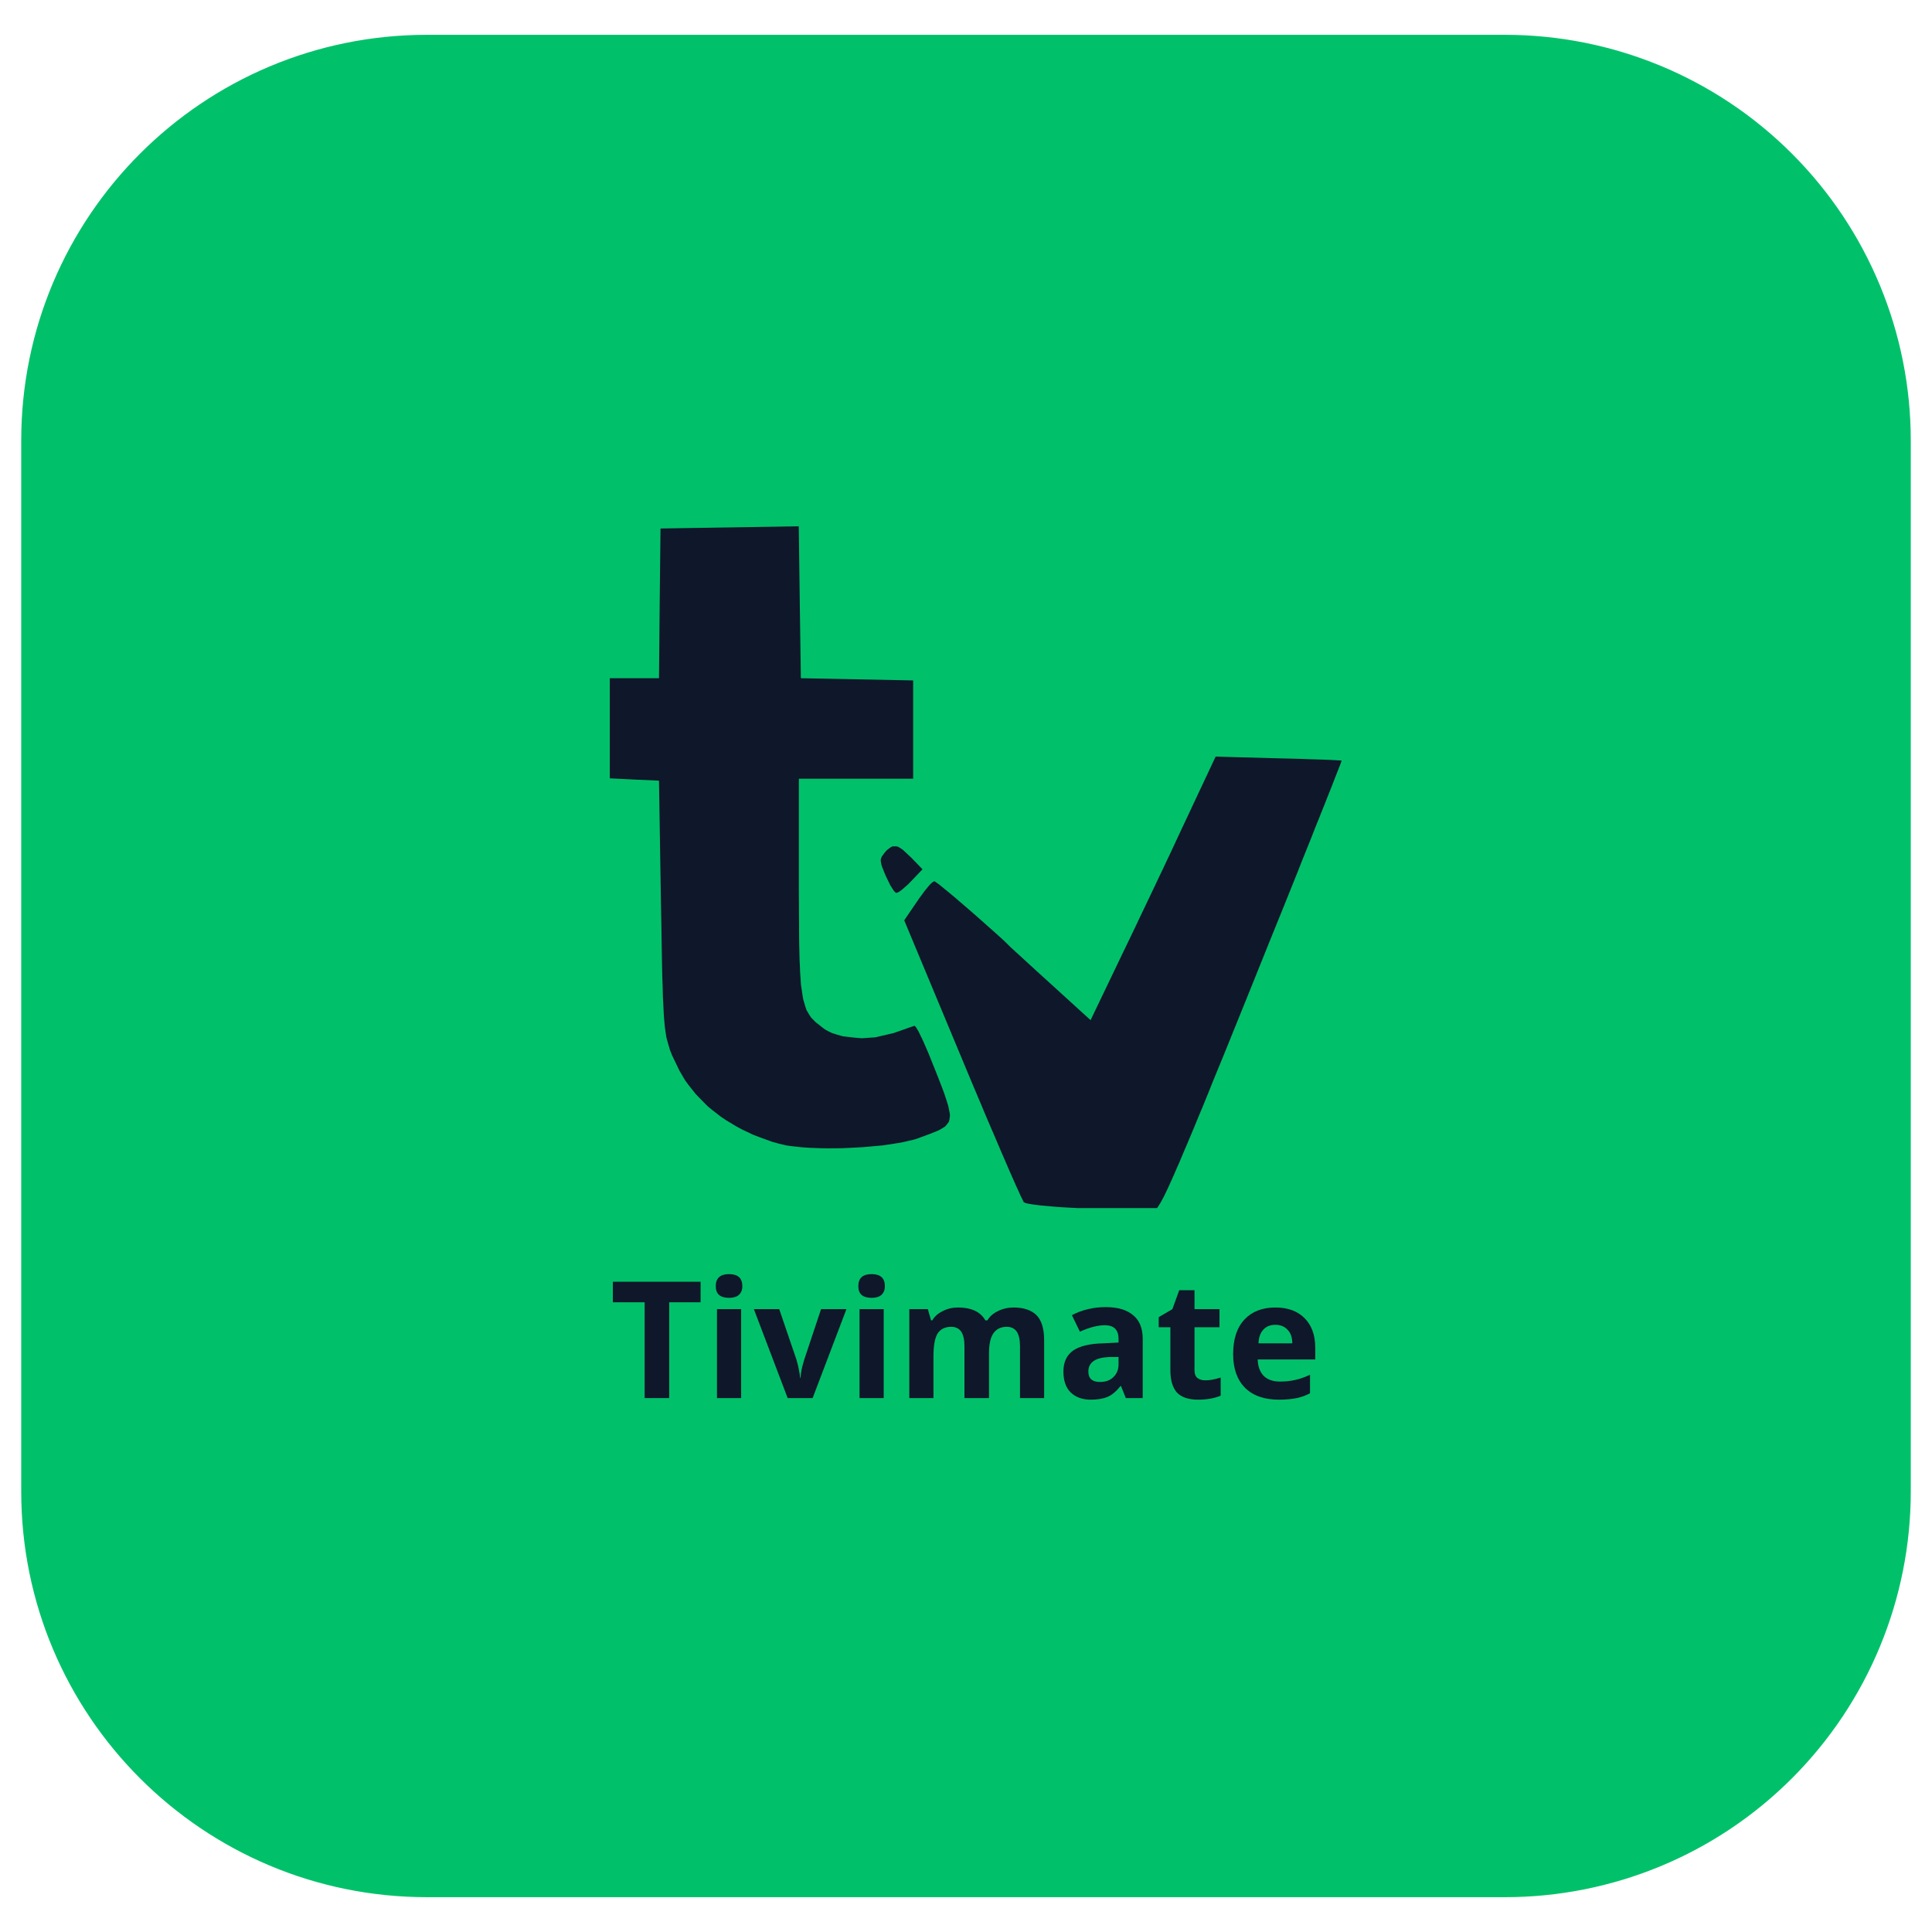 <?xml version="1.0" encoding="UTF-8"?> <svg xmlns="http://www.w3.org/2000/svg" xmlns:xlink="http://www.w3.org/1999/xlink" width="100" zoomAndPan="magnify" viewBox="0 0 75 75" height="100" preserveAspectRatio="xMidYMid meet" version="1.0"><defs><g></g><clipPath id="59678409a6"><path d="M 0.824 1.352 L 74.254 1.352 L 74.254 73.648 L 0.824 73.648 Z M 0.824 1.352 " clip-rule="nonzero"></path></clipPath><clipPath id="5c51ca5689"><path d="M 16.574 1.352 L 58.426 1.352 C 62.602 1.352 66.609 3.008 69.562 5.965 C 72.516 8.918 74.176 12.922 74.176 17.102 L 74.176 57.898 C 74.176 62.078 72.516 66.082 69.562 69.035 C 66.609 71.992 62.602 73.648 58.426 73.648 L 16.574 73.648 C 7.875 73.648 0.824 66.598 0.824 57.898 L 0.824 17.102 C 0.824 8.402 7.875 1.352 16.574 1.352 Z M 16.574 1.352 " clip-rule="nonzero"></path></clipPath><clipPath id="f010722d17"><path d="M 23 20 L 52.574 20 L 52.574 46.898 L 23 46.898 Z M 23 20 " clip-rule="nonzero"></path></clipPath></defs><g clip-path="url(#59678409a6)"><g clip-path="url(#5c51ca5689)"><path fill="#00c16a" d="M 0.824 1.352 L 74.254 1.352 L 74.254 73.648 L 0.824 73.648 Z M 0.824 1.352 " fill-opacity="1" fill-rule="nonzero"></path></g></g><g clip-path="url(#f010722d17)"><path fill="#0f172a" d="M 26.543 52.832 L 26.5 51.262 L 25.773 51.215 L 25.609 51.207 L 25.383 51.18 L 25.285 51.164 L 25.164 51.117 L 25.113 51.09 L 25.07 50.996 L 25.047 50.797 L 25.047 50.422 L 28.871 50.422 L 28.871 50.891 L 28.852 51.012 L 28.836 51.062 L 28.766 51.125 L 28.719 51.152 L 28.559 51.176 L 28.184 51.188 L 27.496 51.188 L 27.496 54.398 L 26.586 54.398 L 26.543 52.832 M 29.332 52.805 L 29.332 51.211 L 30.199 51.238 L 31.074 51.262 L 31.555 52.469 L 31.621 52.633 L 31.75 52.926 L 31.812 53.062 L 31.922 53.277 L 31.977 53.375 L 32.055 53.492 L 32.129 53.531 L 32.141 53.508 L 32.191 53.402 L 32.219 53.34 L 32.293 53.16 L 32.555 52.477 L 32.648 52.227 L 32.832 51.781 L 32.875 51.684 L 32.949 51.531 L 33.031 51.387 L 33.051 51.363 L 33.152 51.316 L 33.211 51.297 L 33.375 51.262 L 34.004 51.207 L 34.836 51.207 L 34.836 54.398 L 34.359 54.398 L 34.234 54.375 L 34.207 54.363 L 34.164 54.32 L 34.148 54.293 L 34.121 54.215 L 34.109 54.168 L 34.094 54.039 L 34.086 53.969 L 34.078 53.777 L 34.074 53.676 L 34.074 52.734 L 34.062 52.375 L 34.055 52.203 L 34.031 51.93 L 34.02 51.801 L 33.988 51.641 L 33.938 51.555 L 33.918 51.57 L 33.848 51.695 L 33.805 51.777 L 33.691 52.02 L 33.633 52.152 L 33.5 52.477 L 33.289 53.016 L 32.773 54.395 L 32.066 54.398 L 31.359 54.398 L 30.863 53.059 L 30.793 52.875 L 30.656 52.527 L 30.59 52.359 L 30.469 52.07 L 30.41 51.938 L 30.32 51.738 L 30.227 51.574 L 30.211 51.555 L 30.176 51.629 L 30.16 51.684 L 30.133 51.895 L 30.121 52.012 L 30.105 52.332 L 30.094 52.914 L 30.094 53.543 L 30.09 53.77 L 30.086 53.875 L 30.074 54.035 L 30.066 54.109 L 30.047 54.211 L 30.035 54.258 L 30.004 54.32 L 29.984 54.344 L 29.934 54.375 L 29.711 54.398 L 29.332 54.398 L 29.332 52.805 M 35.176 52.832 L 35.18 52.645 L 35.191 52.332 L 35.195 52.188 L 35.207 51.953 L 35.215 51.844 L 35.23 51.676 L 35.238 51.598 L 35.262 51.477 L 35.289 51.371 L 35.371 51.277 L 35.562 51.215 L 35.664 51.199 L 35.836 51.242 L 35.996 51.391 L 36.016 51.438 L 36.055 51.5 L 36.078 51.527 L 36.141 51.539 L 36.176 51.539 L 36.273 51.504 L 36.492 51.402 L 36.621 51.336 L 36.84 51.25 L 36.941 51.215 L 37.137 51.199 L 37.23 51.203 L 37.434 51.254 L 37.785 51.406 L 37.875 51.457 L 38.023 51.516 L 38.094 51.539 L 38.23 51.551 L 38.297 51.551 L 38.457 51.512 L 38.766 51.395 L 38.934 51.324 L 39.281 51.254 L 39.449 51.23 L 39.781 51.258 L 39.941 51.281 L 40.23 51.395 L 40.59 51.664 L 40.645 51.723 L 40.73 51.875 L 40.77 51.957 L 40.828 52.176 L 40.855 52.293 L 40.895 52.598 L 40.934 53.191 L 40.988 54.398 L 40.039 54.398 L 40.039 53.156 L 39.996 52.746 L 39.965 52.559 L 39.859 52.293 L 39.797 52.176 L 39.621 52.035 L 39.273 51.949 L 39.137 51.949 L 38.926 52.035 L 38.828 52.09 L 38.688 52.293 L 38.625 52.41 L 38.551 52.746 L 38.508 53.414 L 38.508 54.398 L 37.59 54.398 L 37.59 53.219 L 37.586 53.027 L 37.586 52.938 L 37.578 52.781 L 37.57 52.637 L 37.535 52.434 L 37.516 52.344 L 37.445 52.23 L 37.297 52.109 L 37.191 52.055 L 37.008 51.984 L 36.918 51.957 L 36.758 51.945 L 36.68 51.945 L 36.543 51.984 L 36.48 52.012 L 36.371 52.109 L 36.32 52.16 L 36.234 52.312 L 36.195 52.395 L 36.141 52.598 L 36.113 52.707 L 36.082 52.965 L 36.062 53.414 L 36.062 54.398 L 35.133 54.398 L 35.176 52.832 M 41.762 54.164 L 41.672 54.102 L 41.531 53.938 L 41.461 53.852 L 41.359 53.648 L 41.312 53.539 L 41.254 53.309 L 41.227 53.188 L 41.207 52.941 L 41.203 52.816 L 41.227 52.566 L 41.242 52.445 L 41.309 52.211 L 41.348 52.094 L 41.457 51.887 L 41.672 51.617 L 41.727 51.57 L 41.863 51.484 L 41.934 51.441 L 42.102 51.379 L 42.27 51.32 L 42.652 51.273 L 42.844 51.258 L 43.207 51.305 L 43.289 51.324 L 43.441 51.379 L 43.625 51.488 L 43.676 51.527 L 43.746 51.574 L 43.777 51.594 L 43.816 51.598 L 43.836 51.594 L 43.852 51.551 L 43.863 51.434 L 43.863 51.391 L 43.887 51.32 L 43.906 51.289 L 43.973 51.246 L 44.008 51.223 L 44.113 51.199 L 44.32 51.188 L 44.781 51.188 L 44.781 54.398 L 44.195 54.398 L 43.996 54.352 L 43.957 54.336 L 43.898 54.301 L 43.863 54.238 L 43.863 54.188 L 43.789 54.156 L 43.566 54.238 L 43.457 54.301 L 43.152 54.363 L 42.992 54.391 L 42.645 54.391 L 42.469 54.383 L 42.145 54.32 L 41.988 54.285 M 43.738 53.25 L 43.785 53.145 L 43.824 52.938 L 43.836 52.84 L 43.805 52.648 L 43.781 52.559 L 43.695 52.395 L 43.648 52.32 L 43.516 52.195 L 43.445 52.137 L 43.281 52.055 L 43.195 52.023 L 43.004 51.996 L 42.91 51.992 L 42.711 52.027 L 42.406 52.168 L 42.309 52.234 L 42.168 52.395 L 42.105 52.477 L 42.047 52.668 L 42.027 52.77 L 42.055 52.988 L 42.188 53.34 L 42.215 53.391 L 42.293 53.477 L 42.336 53.512 L 42.445 53.566 L 42.504 53.59 L 42.66 53.617 L 42.953 53.633 L 43.078 53.633 L 43.266 53.617 L 43.352 53.609 L 43.48 53.559 L 43.539 53.531 L 43.625 53.445 L 43.668 53.395 M 45.551 54.102 L 45.527 54.062 L 45.488 53.914 L 45.469 53.832 L 45.438 53.621 L 45.391 52.879 L 45.391 52.699 L 45.383 52.43 L 45.375 52.309 L 45.344 52.145 L 45.328 52.074 L 45.273 51.992 L 45.164 51.949 L 45.098 51.949 L 45 51.859 L 44.934 51.641 L 44.934 51.555 L 45 51.395 L 45.164 51.242 L 45.195 51.23 L 45.254 51.172 L 45.281 51.141 L 45.328 51.051 L 45.391 50.699 L 45.391 50.602 L 45.406 50.461 L 45.414 50.402 L 45.461 50.332 L 45.492 50.305 L 45.59 50.285 L 45.812 50.297 L 45.895 50.305 L 46.02 50.34 L 46.074 50.359 L 46.156 50.422 L 46.191 50.457 L 46.238 50.559 L 46.281 50.766 L 46.293 50.855 L 46.324 50.98 L 46.344 51.035 L 46.406 51.109 L 46.441 51.137 L 46.547 51.168 L 46.781 51.188 L 46.871 51.188 L 47.008 51.203 L 47.066 51.211 L 47.145 51.258 L 47.176 51.285 L 47.211 51.371 L 47.227 51.57 L 47.227 51.648 L 47.211 51.766 L 47.195 51.816 L 47.141 51.883 L 47.109 51.91 L 47 51.938 L 46.762 51.949 L 46.293 51.949 L 46.34 52.754 L 46.344 52.852 L 46.355 53.008 L 46.375 53.203 L 46.391 53.316 L 46.438 53.441 L 46.469 53.492 L 46.57 53.527 L 46.809 53.527 L 46.898 53.523 L 47.027 53.527 L 47.086 53.535 L 47.156 53.582 L 47.184 53.609 L 47.215 53.715 L 47.227 53.949 L 47.227 54.059 L 47.211 54.203 L 47.199 54.266 L 47.125 54.336 L 47.078 54.367 L 46.898 54.391 L 46.844 54.395 L 46.711 54.398 L 46.32 54.398 L 46.09 54.383 L 45.988 54.375 L 45.832 54.336 L 45.766 54.312 L 45.664 54.246 L 45.617 54.207 M 47.828 53.953 L 47.73 53.855 L 47.586 53.629 L 47.52 53.516 L 47.438 53.266 L 47.402 53.141 L 47.379 52.879 L 47.375 52.75 L 47.41 52.492 L 47.434 52.363 L 47.52 52.125 L 47.574 52.008 L 47.715 51.797 L 47.789 51.699 L 47.98 51.535 L 48.316 51.355 L 48.48 51.297 L 48.781 51.23 L 48.926 51.203 L 49.199 51.195 L 49.332 51.203 L 49.594 51.258 L 49.984 51.418 L 50.113 51.484 L 50.32 51.641 L 50.418 51.723 L 50.559 51.914 L 50.621 52.016 L 50.699 52.242 L 50.746 52.629 L 50.746 52.727 L 50.727 52.855 L 50.703 52.91 L 50.59 52.973 L 50.551 52.984 L 50.441 53 L 50.383 53.008 L 50.223 53.016 L 50.141 53.02 L 49.922 53.02 L 49.523 53.023 L 49.285 53.023 L 48.934 53.031 L 48.773 53.039 L 48.559 53.066 L 48.461 53.082 L 48.355 53.133 L 48.297 53.234 L 48.297 53.293 L 48.367 53.414 L 48.539 53.539 L 48.637 53.578 L 48.875 53.617 L 48.996 53.629 L 49.25 53.629 L 49.371 53.621 L 49.57 53.582 L 49.75 53.48 L 49.789 53.418 L 49.969 53.352 L 50.07 53.328 L 50.305 53.328 L 50.422 53.336 L 50.613 53.395 L 50.652 53.414 L 50.711 53.461 L 50.746 53.547 L 50.746 53.602 L 50.711 53.715 L 50.691 53.766 L 50.613 53.871 L 50.527 53.973 L 50.254 54.145 L 50.105 54.223 L 49.73 54.328 L 49.109 54.398 L 48.93 54.398 L 48.66 54.383 L 48.535 54.371 L 48.344 54.32 L 48.254 54.285 L 48.09 54.184 L 48.008 54.121 M 49.676 52.18 L 49.613 52.105 L 49.445 52.016 L 49.355 51.977 L 49.148 51.961 L 49.043 51.961 L 48.828 52.012 L 48.52 52.176 L 48.449 52.227 L 48.379 52.297 L 48.355 52.328 L 48.395 52.367 L 48.434 52.379 L 48.605 52.395 L 48.656 52.398 L 48.793 52.402 L 49.043 52.406 L 49.223 52.406 L 49.469 52.398 L 49.574 52.395 L 49.688 52.367 L 49.734 52.352 L 49.746 52.301 L 49.742 52.27 M 29.297 50.949 L 29.242 50.895 L 29.227 50.754 L 29.23 50.68 L 29.305 50.531 L 29.352 50.457 L 29.488 50.344 L 29.73 50.27 L 29.805 50.27 L 29.91 50.285 L 29.957 50.297 L 30.02 50.348 L 30.047 50.375 L 30.078 50.465 L 30.094 50.652 L 30.094 50.727 L 30.078 50.836 L 30.066 50.887 L 30.023 50.953 L 29.996 50.984 L 29.91 51.016 L 29.738 51.031 L 29.641 51.031 L 29.461 51.008 L 29.383 50.992 M 34.074 50.652 L 34.074 50.574 L 34.09 50.461 L 34.102 50.41 L 34.148 50.344 L 34.18 50.316 L 34.266 50.285 L 34.453 50.27 L 34.531 50.27 L 34.645 50.285 L 34.695 50.297 L 34.762 50.344 L 34.789 50.375 L 34.82 50.461 L 34.836 50.652 L 34.836 50.727 L 34.82 50.84 L 34.809 50.891 L 34.762 50.957 L 34.73 50.984 L 34.645 51.016 L 34.453 51.031 L 34.379 51.031 L 34.266 51.016 L 34.215 51.004 L 34.148 50.957 L 34.121 50.926 L 34.09 50.84 L 34.078 50.789 M 42.148 46.91 L 41.84 46.898 L 41.262 46.867 L 40.988 46.848 L 40.516 46.805 L 40.406 46.797 L 40.219 46.773 L 40.129 46.762 L 39.984 46.738 L 39.918 46.727 L 39.824 46.707 L 39.75 46.672 L 39.738 46.664 L 39.676 46.531 L 39.633 46.449 L 39.516 46.188 L 39.449 46.043 L 39.281 45.664 L 39.191 45.461 L 38.984 44.98 L 38.875 44.73 L 38.633 44.16 L 38.508 43.871 L 38.234 43.23 L 38.098 42.902 L 37.805 42.211 L 37.352 41.125 L 35.102 35.727 L 35.621 34.965 L 35.691 34.863 L 35.832 34.672 L 35.898 34.582 L 36.023 34.43 L 36.082 34.359 L 36.176 34.266 L 36.266 34.207 L 36.273 34.207 L 36.332 34.246 L 36.398 34.293 L 36.473 34.348 L 36.691 34.527 L 36.812 34.625 L 37.102 34.867 L 37.25 34.996 L 37.578 35.277 L 37.91 35.566 L 38.562 36.145 L 38.715 36.281 L 38.977 36.52 L 39.273 36.809 L 39.277 36.812 L 39.32 36.852 L 39.344 36.871 L 39.422 36.945 L 39.766 37.258 L 39.91 37.391 L 40.258 37.711 L 40.844 38.242 L 42.336 39.602 L 43.574 37.02 L 43.746 36.664 L 44.098 35.93 L 44.27 35.566 L 44.598 34.879 L 44.676 34.715 L 44.824 34.406 L 44.895 34.254 L 45.023 33.984 L 45.086 33.855 L 45.191 33.633 L 45.316 33.363 L 45.387 33.219 L 45.566 32.836 L 45.66 32.633 L 45.871 32.18 L 45.98 31.949 L 46.199 31.484 L 46.504 30.832 L 47.191 29.371 L 49.617 29.438 L 49.953 29.445 L 50.562 29.461 L 50.855 29.473 L 51.344 29.488 L 51.453 29.492 L 51.645 29.5 L 51.734 29.504 L 51.875 29.512 L 51.938 29.516 L 52.023 29.52 L 52.078 29.527 L 52.082 29.527 L 52.066 29.574 L 52.055 29.605 L 52.016 29.711 L 51.992 29.773 L 51.93 29.93 L 51.895 30.02 L 51.812 30.23 L 51.77 30.34 L 51.668 30.602 L 51.613 30.738 L 51.492 31.043 L 51.43 31.203 L 51.289 31.551 L 51.219 31.73 L 51.062 32.117 L 50.906 32.516 L 50.543 33.418 L 50.359 33.887 L 49.949 34.906 L 49.738 35.43 L 49.285 36.547 L 48.578 38.305 L 48.379 38.797 L 48.016 39.695 L 47.84 40.129 L 47.516 40.93 L 47.359 41.312 L 47.07 42.016 L 46.934 42.359 L 46.684 42.973 L 46.559 43.27 L 46.34 43.801 L 46.234 44.055 L 46.043 44.508 L 45.949 44.727 L 45.789 45.109 L 45.707 45.293 L 45.57 45.609 L 45.504 45.758 L 45.387 46.016 L 45.332 46.137 L 45.234 46.34 L 45.188 46.438 L 45.105 46.59 L 45.066 46.664 L 45 46.773 L 44.934 46.875 L 44.84 46.98 L 44.719 47.023 L 44.699 47.023 L 44.609 47.016 L 44.559 47.016 L 44.418 47.008 L 44.34 47.004 L 44.156 46.996 L 44.059 46.988 L 43.832 46.98 L 43.598 46.969 L 43.047 46.945 L 42.762 46.934 M 30.199 44.387 L 29.949 44.316 L 29.473 44.141 L 29.238 44.051 L 28.801 43.844 L 28.59 43.73 L 28.188 43.488 L 27.996 43.359 L 27.637 43.082 L 27.465 42.938 L 27.152 42.621 L 27 42.461 L 26.727 42.117 L 26.598 41.941 L 26.375 41.562 L 26.09 40.969 L 26.008 40.762 L 25.895 40.371 L 25.867 40.262 L 25.828 40.004 L 25.809 39.867 L 25.777 39.516 L 25.766 39.328 L 25.742 38.852 L 25.734 38.723 L 25.727 38.434 L 25.723 38.281 L 25.711 37.949 L 25.707 37.773 L 25.699 37.387 L 25.695 37.188 L 25.688 36.75 L 25.684 36.523 L 25.676 36.023 L 25.66 35.199 L 25.582 30.305 L 24.625 30.262 L 23.672 30.215 L 23.672 26.328 L 25.582 26.328 L 25.609 23.422 L 25.641 20.516 L 31.008 20.43 L 31.047 23.379 L 31.09 26.328 L 35.449 26.414 L 35.449 30.23 L 31.012 30.23 L 31.012 34.684 L 31.016 35.207 L 31.016 35.461 L 31.02 35.918 L 31.02 36.145 L 31.023 36.547 L 31.027 36.746 L 31.035 37.098 L 31.039 37.266 L 31.055 37.57 L 31.059 37.719 L 31.078 37.98 L 31.094 38.23 L 31.152 38.625 L 31.184 38.805 L 31.266 39.086 L 31.312 39.219 L 31.434 39.422 L 31.5 39.516 L 31.664 39.68 L 31.965 39.918 L 32.035 39.969 L 32.207 40.059 L 32.297 40.102 L 32.504 40.168 L 32.719 40.23 L 33.207 40.285 L 33.457 40.305 L 33.969 40.27 L 34.684 40.105 L 34.875 40.039 L 35.207 39.922 L 35.281 39.895 L 35.398 39.855 L 35.5 39.824 L 35.508 39.82 L 35.539 39.855 L 35.559 39.875 L 35.605 39.953 L 35.656 40.039 L 35.797 40.328 L 35.871 40.492 L 36.047 40.898 L 36.328 41.598 L 36.43 41.855 L 36.594 42.281 L 36.668 42.484 L 36.773 42.805 L 36.816 42.953 L 36.863 43.188 L 36.879 43.297 L 36.855 43.469 L 36.836 43.547 L 36.742 43.672 L 36.684 43.734 L 36.512 43.84 L 36.414 43.891 L 36.156 43.996 L 35.672 44.176 L 35.527 44.227 L 35.152 44.316 L 34.953 44.359 L 34.492 44.43 L 34.254 44.465 L 33.734 44.512 L 33.473 44.535 L 32.934 44.562 L 32.664 44.574 L 32.133 44.578 L 31.871 44.574 L 31.379 44.555 L 31.141 44.539 L 30.719 44.492 L 30.52 44.465 M 34.391 34.016 L 34.328 33.867 L 34.246 33.66 L 34.215 33.562 L 34.191 33.426 L 34.191 33.363 L 34.227 33.258 L 34.344 33.098 L 34.426 33.004 L 34.57 32.895 L 34.645 32.855 L 34.793 32.855 L 34.867 32.871 L 35.043 32.984 L 35.371 33.289 L 35.812 33.746 L 35.371 34.207 L 35.25 34.332 L 35.023 34.531 L 34.973 34.57 L 34.887 34.629 L 34.801 34.664 L 34.785 34.664 L 34.73 34.613 L 34.699 34.582 L 34.629 34.473 L 34.555 34.355 Z M 34.391 34.016 " fill-opacity="1" fill-rule="nonzero"></path></g><g fill="#0f172a" fill-opacity="1"><g transform="translate(23.666, 54.273)"><g><path d="M 2.312 0 L 1.359 0 L 1.359 -3.719 L 0.125 -3.719 L 0.125 -4.516 L 3.531 -4.516 L 3.531 -3.719 L 2.312 -3.719 Z M 2.312 0 "></path></g></g><g transform="translate(27.333, 54.273)"><g><path d="M 0.453 -4.344 C 0.453 -4.656 0.625 -4.812 0.969 -4.812 C 1.312 -4.812 1.484 -4.656 1.484 -4.344 C 1.484 -4.195 1.438 -4.082 1.344 -4 C 1.258 -3.926 1.133 -3.891 0.969 -3.891 C 0.625 -3.891 0.453 -4.039 0.453 -4.344 Z M 1.438 0 L 0.5 0 L 0.5 -3.453 L 1.438 -3.453 Z M 1.438 0 "></path></g></g><g transform="translate(29.265, 54.273)"><g><path d="M 1.312 0 L 0 -3.453 L 0.984 -3.453 L 1.656 -1.484 C 1.727 -1.234 1.773 -1 1.797 -0.781 L 1.812 -0.781 C 1.82 -0.977 1.867 -1.211 1.953 -1.484 L 2.609 -3.453 L 3.594 -3.453 L 2.281 0 Z M 1.312 0 "></path></g></g><g transform="translate(32.867, 54.273)"><g><path d="M 0.453 -4.344 C 0.453 -4.656 0.625 -4.812 0.969 -4.812 C 1.312 -4.812 1.484 -4.656 1.484 -4.344 C 1.484 -4.195 1.438 -4.082 1.344 -4 C 1.258 -3.926 1.133 -3.891 0.969 -3.891 C 0.625 -3.891 0.453 -4.039 0.453 -4.344 Z M 1.438 0 L 0.5 0 L 0.5 -3.453 L 1.438 -3.453 Z M 1.438 0 "></path></g></g><g transform="translate(34.799, 54.273)"><g><path d="M 3.594 0 L 2.641 0 L 2.641 -2.016 C 2.641 -2.266 2.598 -2.453 2.516 -2.578 C 2.43 -2.703 2.301 -2.766 2.125 -2.766 C 1.883 -2.766 1.707 -2.676 1.594 -2.5 C 1.488 -2.32 1.438 -2.031 1.438 -1.625 L 1.438 0 L 0.5 0 L 0.5 -3.453 L 1.219 -3.453 L 1.344 -3.016 L 1.391 -3.016 C 1.484 -3.172 1.617 -3.289 1.797 -3.375 C 1.973 -3.469 2.172 -3.516 2.391 -3.516 C 2.91 -3.516 3.266 -3.348 3.453 -3.016 L 3.531 -3.016 C 3.625 -3.172 3.758 -3.289 3.938 -3.375 C 4.125 -3.469 4.328 -3.516 4.547 -3.516 C 4.941 -3.516 5.238 -3.414 5.438 -3.219 C 5.633 -3.02 5.734 -2.695 5.734 -2.25 L 5.734 0 L 4.797 0 L 4.797 -2.016 C 4.797 -2.266 4.754 -2.453 4.672 -2.578 C 4.586 -2.703 4.457 -2.766 4.281 -2.766 C 4.051 -2.766 3.879 -2.68 3.766 -2.516 C 3.648 -2.348 3.594 -2.086 3.594 -1.734 Z M 3.594 0 "></path></g></g><g transform="translate(41.016, 54.273)"><g><path d="M 2.688 0 L 2.5 -0.469 L 2.484 -0.469 C 2.328 -0.27 2.16 -0.129 1.984 -0.047 C 1.816 0.023 1.598 0.062 1.328 0.062 C 1.004 0.062 0.742 -0.031 0.547 -0.219 C 0.359 -0.406 0.266 -0.676 0.266 -1.031 C 0.266 -1.395 0.391 -1.664 0.641 -1.844 C 0.898 -2.02 1.289 -2.113 1.812 -2.125 L 2.406 -2.156 L 2.406 -2.297 C 2.406 -2.648 2.227 -2.828 1.875 -2.828 C 1.594 -2.828 1.27 -2.742 0.906 -2.578 L 0.594 -3.219 C 0.988 -3.426 1.426 -3.531 1.906 -3.531 C 2.375 -3.531 2.727 -3.426 2.969 -3.219 C 3.219 -3.02 3.344 -2.711 3.344 -2.297 L 3.344 0 Z M 2.406 -1.594 L 2.047 -1.594 C 1.773 -1.582 1.57 -1.531 1.438 -1.438 C 1.301 -1.344 1.234 -1.207 1.234 -1.031 C 1.234 -0.758 1.383 -0.625 1.688 -0.625 C 1.906 -0.625 2.078 -0.688 2.203 -0.812 C 2.336 -0.938 2.406 -1.102 2.406 -1.312 Z M 2.406 -1.594 "></path></g></g><g transform="translate(44.84, 54.273)"><g><path d="M 1.953 -0.688 C 2.117 -0.688 2.316 -0.723 2.547 -0.797 L 2.547 -0.094 C 2.305 0.008 2.016 0.062 1.672 0.062 C 1.297 0.062 1.02 -0.031 0.844 -0.219 C 0.676 -0.414 0.594 -0.703 0.594 -1.078 L 0.594 -2.75 L 0.141 -2.75 L 0.141 -3.141 L 0.672 -3.453 L 0.938 -4.188 L 1.531 -4.188 L 1.531 -3.453 L 2.5 -3.453 L 2.5 -2.75 L 1.531 -2.75 L 1.531 -1.078 C 1.531 -0.941 1.566 -0.844 1.641 -0.781 C 1.723 -0.719 1.828 -0.688 1.953 -0.688 Z M 1.953 -0.688 "></path></g></g><g transform="translate(47.589, 54.273)"><g><path d="M 1.922 -2.844 C 1.723 -2.844 1.566 -2.781 1.453 -2.656 C 1.336 -2.531 1.273 -2.352 1.266 -2.125 L 2.578 -2.125 C 2.578 -2.352 2.516 -2.531 2.391 -2.656 C 2.273 -2.781 2.117 -2.844 1.922 -2.844 Z M 2.062 0.062 C 1.5 0.062 1.062 -0.086 0.75 -0.391 C 0.438 -0.703 0.281 -1.141 0.281 -1.703 C 0.281 -2.285 0.426 -2.734 0.719 -3.047 C 1.008 -3.359 1.41 -3.516 1.922 -3.516 C 2.41 -3.516 2.789 -3.375 3.062 -3.094 C 3.332 -2.82 3.469 -2.441 3.469 -1.953 L 3.469 -1.5 L 1.234 -1.5 C 1.242 -1.227 1.32 -1.016 1.469 -0.859 C 1.625 -0.711 1.832 -0.641 2.094 -0.641 C 2.301 -0.641 2.5 -0.66 2.688 -0.703 C 2.875 -0.742 3.066 -0.812 3.266 -0.906 L 3.266 -0.188 C 3.109 -0.102 2.938 -0.039 2.75 0 C 2.562 0.039 2.332 0.062 2.062 0.062 Z M 2.062 0.062 "></path></g></g></g></svg> 